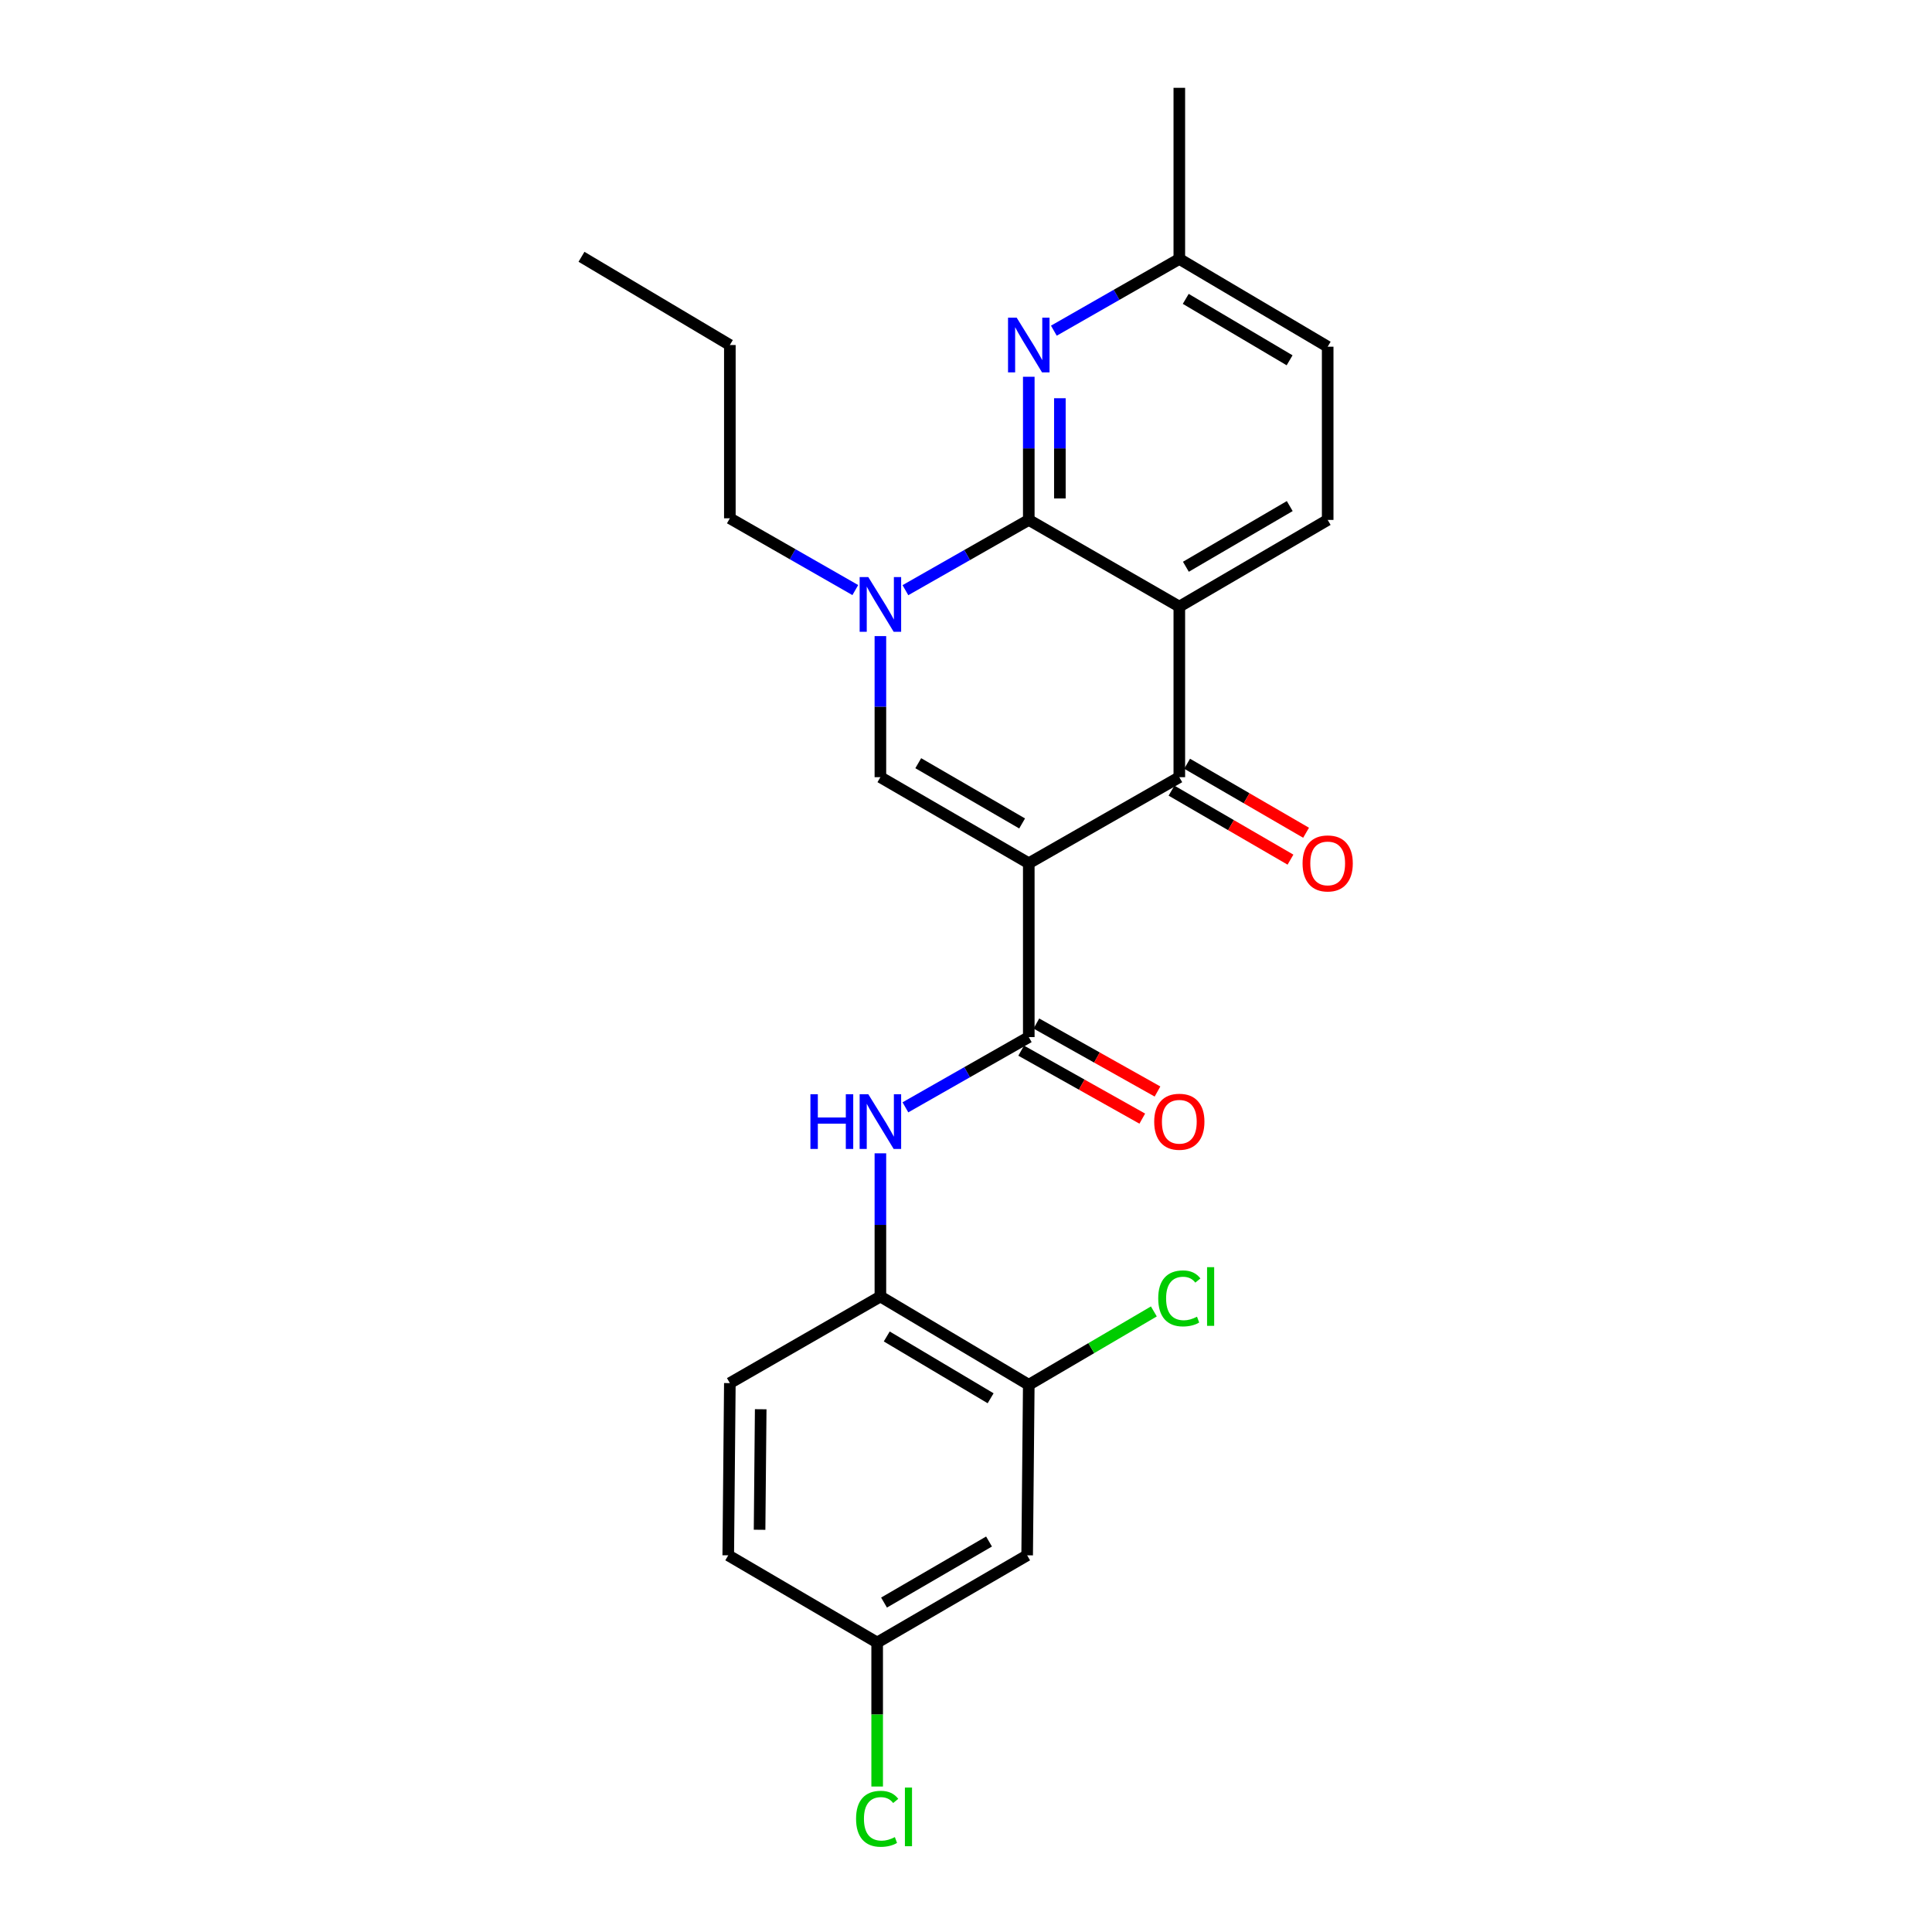 <?xml version='1.0' encoding='iso-8859-1'?>
<svg version='1.1' baseProfile='full'
              xmlns='http://www.w3.org/2000/svg'
                      xmlns:rdkit='http://www.rdkit.org/xml'
                      xmlns:xlink='http://www.w3.org/1999/xlink'
                  xml:space='preserve'
width='1000px' height='1000px' viewBox='0 0 1000 1000'>
<!-- END OF HEADER -->
<rect style='opacity:1.0;fill:#FFFFFF;stroke:none' width='1000' height='1000' x='0' y='0'> </rect>
<path class='bond-2' d='M 532.494,446.821 L 610.414,402.268' style='fill:none;fill-rule:evenodd;stroke:#000000;stroke-width:6px;stroke-linecap:butt;stroke-linejoin:miter;stroke-opacity:1' />
<path class='bond-3' d='M 532.494,446.821 L 455.691,402.268' style='fill:none;fill-rule:evenodd;stroke:#000000;stroke-width:6px;stroke-linecap:butt;stroke-linejoin:miter;stroke-opacity:1' />
<path class='bond-3' d='M 529.049,426.217 L 475.287,395.03' style='fill:none;fill-rule:evenodd;stroke:#000000;stroke-width:6px;stroke-linecap:butt;stroke-linejoin:miter;stroke-opacity:1' />
<path class='bond-5' d='M 532.494,446.821 L 532.494,536.793' style='fill:none;fill-rule:evenodd;stroke:#000000;stroke-width:6px;stroke-linecap:butt;stroke-linejoin:miter;stroke-opacity:1' />
<path class='bond-0' d='M 610.414,313.977 L 610.414,402.268' style='fill:none;fill-rule:evenodd;stroke:#000000;stroke-width:6px;stroke-linecap:butt;stroke-linejoin:miter;stroke-opacity:1' />
<path class='bond-9' d='M 610.414,313.977 L 687.207,269.111' style='fill:none;fill-rule:evenodd;stroke:#000000;stroke-width:6px;stroke-linecap:butt;stroke-linejoin:miter;stroke-opacity:1' />
<path class='bond-9' d='M 613.814,293.351 L 667.569,261.945' style='fill:none;fill-rule:evenodd;stroke:#000000;stroke-width:6px;stroke-linecap:butt;stroke-linejoin:miter;stroke-opacity:1' />
<path class='bond-25' d='M 610.414,313.977 L 532.494,269.111' style='fill:none;fill-rule:evenodd;stroke:#000000;stroke-width:6px;stroke-linecap:butt;stroke-linejoin:miter;stroke-opacity:1' />
<path class='bond-1' d='M 532.494,269.111 L 500.567,287.293' style='fill:none;fill-rule:evenodd;stroke:#000000;stroke-width:6px;stroke-linecap:butt;stroke-linejoin:miter;stroke-opacity:1' />
<path class='bond-1' d='M 500.567,287.293 L 468.641,305.475' style='fill:none;fill-rule:evenodd;stroke:#0000FF;stroke-width:6px;stroke-linecap:butt;stroke-linejoin:miter;stroke-opacity:1' />
<path class='bond-6' d='M 532.494,269.111 L 532.494,232.06' style='fill:none;fill-rule:evenodd;stroke:#000000;stroke-width:6px;stroke-linecap:butt;stroke-linejoin:miter;stroke-opacity:1' />
<path class='bond-6' d='M 532.494,232.06 L 532.494,195.008' style='fill:none;fill-rule:evenodd;stroke:#0000FF;stroke-width:6px;stroke-linecap:butt;stroke-linejoin:miter;stroke-opacity:1' />
<path class='bond-6' d='M 548.587,257.996 L 548.587,232.06' style='fill:none;fill-rule:evenodd;stroke:#000000;stroke-width:6px;stroke-linecap:butt;stroke-linejoin:miter;stroke-opacity:1' />
<path class='bond-6' d='M 548.587,232.06 L 548.587,206.123' style='fill:none;fill-rule:evenodd;stroke:#0000FF;stroke-width:6px;stroke-linecap:butt;stroke-linejoin:miter;stroke-opacity:1' />
<path class='bond-12' d='M 606.375,409.229 L 637.162,427.09' style='fill:none;fill-rule:evenodd;stroke:#000000;stroke-width:6px;stroke-linecap:butt;stroke-linejoin:miter;stroke-opacity:1' />
<path class='bond-12' d='M 637.162,427.09 L 667.949,444.951' style='fill:none;fill-rule:evenodd;stroke:#FF0000;stroke-width:6px;stroke-linecap:butt;stroke-linejoin:miter;stroke-opacity:1' />
<path class='bond-12' d='M 614.452,395.308 L 645.239,413.169' style='fill:none;fill-rule:evenodd;stroke:#000000;stroke-width:6px;stroke-linecap:butt;stroke-linejoin:miter;stroke-opacity:1' />
<path class='bond-12' d='M 645.239,413.169 L 676.026,431.031' style='fill:none;fill-rule:evenodd;stroke:#FF0000;stroke-width:6px;stroke-linecap:butt;stroke-linejoin:miter;stroke-opacity:1' />
<path class='bond-4' d='M 455.691,402.268 L 455.691,365.757' style='fill:none;fill-rule:evenodd;stroke:#000000;stroke-width:6px;stroke-linecap:butt;stroke-linejoin:miter;stroke-opacity:1' />
<path class='bond-4' d='M 455.691,365.757 L 455.691,329.246' style='fill:none;fill-rule:evenodd;stroke:#0000FF;stroke-width:6px;stroke-linecap:butt;stroke-linejoin:miter;stroke-opacity:1' />
<path class='bond-19' d='M 442.707,305.422 L 410.239,286.846' style='fill:none;fill-rule:evenodd;stroke:#0000FF;stroke-width:6px;stroke-linecap:butt;stroke-linejoin:miter;stroke-opacity:1' />
<path class='bond-19' d='M 410.239,286.846 L 377.771,268.271' style='fill:none;fill-rule:evenodd;stroke:#000000;stroke-width:6px;stroke-linecap:butt;stroke-linejoin:miter;stroke-opacity:1' />
<path class='bond-7' d='M 532.494,536.793 L 500.567,554.975' style='fill:none;fill-rule:evenodd;stroke:#000000;stroke-width:6px;stroke-linecap:butt;stroke-linejoin:miter;stroke-opacity:1' />
<path class='bond-7' d='M 500.567,554.975 L 468.641,573.157' style='fill:none;fill-rule:evenodd;stroke:#0000FF;stroke-width:6px;stroke-linecap:butt;stroke-linejoin:miter;stroke-opacity:1' />
<path class='bond-13' d='M 528.555,543.81 L 559.898,561.404' style='fill:none;fill-rule:evenodd;stroke:#000000;stroke-width:6px;stroke-linecap:butt;stroke-linejoin:miter;stroke-opacity:1' />
<path class='bond-13' d='M 559.898,561.404 L 591.241,578.998' style='fill:none;fill-rule:evenodd;stroke:#FF0000;stroke-width:6px;stroke-linecap:butt;stroke-linejoin:miter;stroke-opacity:1' />
<path class='bond-13' d='M 536.432,529.776 L 567.775,547.37' style='fill:none;fill-rule:evenodd;stroke:#000000;stroke-width:6px;stroke-linecap:butt;stroke-linejoin:miter;stroke-opacity:1' />
<path class='bond-13' d='M 567.775,547.37 L 599.118,564.964' style='fill:none;fill-rule:evenodd;stroke:#FF0000;stroke-width:6px;stroke-linecap:butt;stroke-linejoin:miter;stroke-opacity:1' />
<path class='bond-15' d='M 545.477,171.161 L 577.945,152.596' style='fill:none;fill-rule:evenodd;stroke:#0000FF;stroke-width:6px;stroke-linecap:butt;stroke-linejoin:miter;stroke-opacity:1' />
<path class='bond-15' d='M 577.945,152.596 L 610.414,134.032' style='fill:none;fill-rule:evenodd;stroke:#000000;stroke-width:6px;stroke-linecap:butt;stroke-linejoin:miter;stroke-opacity:1' />
<path class='bond-8' d='M 455.691,596.956 L 455.691,634.012' style='fill:none;fill-rule:evenodd;stroke:#0000FF;stroke-width:6px;stroke-linecap:butt;stroke-linejoin:miter;stroke-opacity:1' />
<path class='bond-8' d='M 455.691,634.012 L 455.691,671.068' style='fill:none;fill-rule:evenodd;stroke:#000000;stroke-width:6px;stroke-linecap:butt;stroke-linejoin:miter;stroke-opacity:1' />
<path class='bond-10' d='M 455.691,671.068 L 532.494,716.765' style='fill:none;fill-rule:evenodd;stroke:#000000;stroke-width:6px;stroke-linecap:butt;stroke-linejoin:miter;stroke-opacity:1' />
<path class='bond-10' d='M 458.982,691.753 L 512.744,723.741' style='fill:none;fill-rule:evenodd;stroke:#000000;stroke-width:6px;stroke-linecap:butt;stroke-linejoin:miter;stroke-opacity:1' />
<path class='bond-14' d='M 455.691,671.068 L 377.771,715.897' style='fill:none;fill-rule:evenodd;stroke:#000000;stroke-width:6px;stroke-linecap:butt;stroke-linejoin:miter;stroke-opacity:1' />
<path class='bond-18' d='M 687.207,269.111 L 687.207,179.452' style='fill:none;fill-rule:evenodd;stroke:#000000;stroke-width:6px;stroke-linecap:butt;stroke-linejoin:miter;stroke-opacity:1' />
<path class='bond-11' d='M 532.494,716.765 L 531.653,805.029' style='fill:none;fill-rule:evenodd;stroke:#000000;stroke-width:6px;stroke-linecap:butt;stroke-linejoin:miter;stroke-opacity:1' />
<path class='bond-17' d='M 532.494,716.765 L 564.864,697.781' style='fill:none;fill-rule:evenodd;stroke:#000000;stroke-width:6px;stroke-linecap:butt;stroke-linejoin:miter;stroke-opacity:1' />
<path class='bond-17' d='M 564.864,697.781 L 597.235,678.796' style='fill:none;fill-rule:evenodd;stroke:#00CC00;stroke-width:6px;stroke-linecap:butt;stroke-linejoin:miter;stroke-opacity:1' />
<path class='bond-27' d='M 531.653,805.029 L 454.019,850.172' style='fill:none;fill-rule:evenodd;stroke:#000000;stroke-width:6px;stroke-linecap:butt;stroke-linejoin:miter;stroke-opacity:1' />
<path class='bond-27' d='M 511.918,797.888 L 457.574,829.488' style='fill:none;fill-rule:evenodd;stroke:#000000;stroke-width:6px;stroke-linecap:butt;stroke-linejoin:miter;stroke-opacity:1' />
<path class='bond-20' d='M 377.771,715.897 L 376.94,805.029' style='fill:none;fill-rule:evenodd;stroke:#000000;stroke-width:6px;stroke-linecap:butt;stroke-linejoin:miter;stroke-opacity:1' />
<path class='bond-20' d='M 393.739,729.417 L 393.157,791.81' style='fill:none;fill-rule:evenodd;stroke:#000000;stroke-width:6px;stroke-linecap:butt;stroke-linejoin:miter;stroke-opacity:1' />
<path class='bond-22' d='M 610.414,134.032 L 610.414,45.455' style='fill:none;fill-rule:evenodd;stroke:#000000;stroke-width:6px;stroke-linecap:butt;stroke-linejoin:miter;stroke-opacity:1' />
<path class='bond-26' d='M 610.414,134.032 L 687.207,179.452' style='fill:none;fill-rule:evenodd;stroke:#000000;stroke-width:6px;stroke-linecap:butt;stroke-linejoin:miter;stroke-opacity:1' />
<path class='bond-26' d='M 613.74,154.697 L 667.495,186.491' style='fill:none;fill-rule:evenodd;stroke:#000000;stroke-width:6px;stroke-linecap:butt;stroke-linejoin:miter;stroke-opacity:1' />
<path class='bond-16' d='M 454.019,850.172 L 376.94,805.029' style='fill:none;fill-rule:evenodd;stroke:#000000;stroke-width:6px;stroke-linecap:butt;stroke-linejoin:miter;stroke-opacity:1' />
<path class='bond-21' d='M 454.019,850.172 L 454.019,887.439' style='fill:none;fill-rule:evenodd;stroke:#000000;stroke-width:6px;stroke-linecap:butt;stroke-linejoin:miter;stroke-opacity:1' />
<path class='bond-21' d='M 454.019,887.439 L 454.019,924.705' style='fill:none;fill-rule:evenodd;stroke:#00CC00;stroke-width:6px;stroke-linecap:butt;stroke-linejoin:miter;stroke-opacity:1' />
<path class='bond-23' d='M 377.771,268.271 L 377.771,178.585' style='fill:none;fill-rule:evenodd;stroke:#000000;stroke-width:6px;stroke-linecap:butt;stroke-linejoin:miter;stroke-opacity:1' />
<path class='bond-24' d='M 377.771,178.585 L 300.978,132.915' style='fill:none;fill-rule:evenodd;stroke:#000000;stroke-width:6px;stroke-linecap:butt;stroke-linejoin:miter;stroke-opacity:1' />
<path  class='atom-5' d='M 449.431 298.69
L 458.711 313.69
Q 459.631 315.17, 461.111 317.85
Q 462.591 320.53, 462.671 320.69
L 462.671 298.69
L 466.431 298.69
L 466.431 327.01
L 462.551 327.01
L 452.591 310.61
Q 451.431 308.69, 450.191 306.49
Q 448.991 304.29, 448.631 303.61
L 448.631 327.01
L 444.951 327.01
L 444.951 298.69
L 449.431 298.69
' fill='#0000FF'/>
<path  class='atom-7' d='M 526.234 164.425
L 535.514 179.425
Q 536.434 180.905, 537.914 183.585
Q 539.394 186.265, 539.474 186.425
L 539.474 164.425
L 543.234 164.425
L 543.234 192.745
L 539.354 192.745
L 529.394 176.345
Q 528.234 174.425, 526.994 172.225
Q 525.794 170.025, 525.434 169.345
L 525.434 192.745
L 521.754 192.745
L 521.754 164.425
L 526.234 164.425
' fill='#0000FF'/>
<path  class='atom-8' d='M 419.471 566.372
L 423.311 566.372
L 423.311 578.412
L 437.791 578.412
L 437.791 566.372
L 441.631 566.372
L 441.631 594.692
L 437.791 594.692
L 437.791 581.612
L 423.311 581.612
L 423.311 594.692
L 419.471 594.692
L 419.471 566.372
' fill='#0000FF'/>
<path  class='atom-8' d='M 449.431 566.372
L 458.711 581.372
Q 459.631 582.852, 461.111 585.532
Q 462.591 588.212, 462.671 588.372
L 462.671 566.372
L 466.431 566.372
L 466.431 594.692
L 462.551 594.692
L 452.591 578.292
Q 451.431 576.372, 450.191 574.172
Q 448.991 571.972, 448.631 571.292
L 448.631 594.692
L 444.951 594.692
L 444.951 566.372
L 449.431 566.372
' fill='#0000FF'/>
<path  class='atom-13' d='M 674.207 446.901
Q 674.207 440.101, 677.567 436.301
Q 680.927 432.501, 687.207 432.501
Q 693.487 432.501, 696.847 436.301
Q 700.207 440.101, 700.207 446.901
Q 700.207 453.781, 696.807 457.701
Q 693.407 461.581, 687.207 461.581
Q 680.967 461.581, 677.567 457.701
Q 674.207 453.821, 674.207 446.901
M 687.207 458.381
Q 691.527 458.381, 693.847 455.501
Q 696.207 452.581, 696.207 446.901
Q 696.207 441.341, 693.847 438.541
Q 691.527 435.701, 687.207 435.701
Q 682.887 435.701, 680.527 438.501
Q 678.207 441.301, 678.207 446.901
Q 678.207 452.621, 680.527 455.501
Q 682.887 458.381, 687.207 458.381
' fill='#FF0000'/>
<path  class='atom-14' d='M 597.414 580.612
Q 597.414 573.812, 600.774 570.012
Q 604.134 566.212, 610.414 566.212
Q 616.694 566.212, 620.054 570.012
Q 623.414 573.812, 623.414 580.612
Q 623.414 587.492, 620.014 591.412
Q 616.614 595.292, 610.414 595.292
Q 604.174 595.292, 600.774 591.412
Q 597.414 587.532, 597.414 580.612
M 610.414 592.092
Q 614.734 592.092, 617.054 589.212
Q 619.414 586.292, 619.414 580.612
Q 619.414 575.052, 617.054 572.252
Q 614.734 569.412, 610.414 569.412
Q 606.094 569.412, 603.734 572.212
Q 601.414 575.012, 601.414 580.612
Q 601.414 586.332, 603.734 589.212
Q 606.094 592.092, 610.414 592.092
' fill='#FF0000'/>
<path  class='atom-18' d='M 599.494 672.048
Q 599.494 665.008, 602.774 661.328
Q 606.094 657.608, 612.374 657.608
Q 618.214 657.608, 621.334 661.728
L 618.694 663.888
Q 616.414 660.888, 612.374 660.888
Q 608.094 660.888, 605.814 663.768
Q 603.574 666.608, 603.574 672.048
Q 603.574 677.648, 605.894 680.528
Q 608.254 683.408, 612.814 683.408
Q 615.934 683.408, 619.574 681.528
L 620.694 684.528
Q 619.214 685.488, 616.974 686.048
Q 614.734 686.608, 612.254 686.608
Q 606.094 686.608, 602.774 682.848
Q 599.494 679.088, 599.494 672.048
' fill='#00CC00'/>
<path  class='atom-18' d='M 624.774 655.888
L 628.454 655.888
L 628.454 686.248
L 624.774 686.248
L 624.774 655.888
' fill='#00CC00'/>
<path  class='atom-22' d='M 443.099 941.402
Q 443.099 934.362, 446.379 930.682
Q 449.699 926.962, 455.979 926.962
Q 461.819 926.962, 464.939 931.082
L 462.299 933.242
Q 460.019 930.242, 455.979 930.242
Q 451.699 930.242, 449.419 933.122
Q 447.179 935.962, 447.179 941.402
Q 447.179 947.002, 449.499 949.882
Q 451.859 952.762, 456.419 952.762
Q 459.539 952.762, 463.179 950.882
L 464.299 953.882
Q 462.819 954.842, 460.579 955.402
Q 458.339 955.962, 455.859 955.962
Q 449.699 955.962, 446.379 952.202
Q 443.099 948.442, 443.099 941.402
' fill='#00CC00'/>
<path  class='atom-22' d='M 468.379 925.242
L 472.059 925.242
L 472.059 955.602
L 468.379 955.602
L 468.379 925.242
' fill='#00CC00'/>
</svg>
